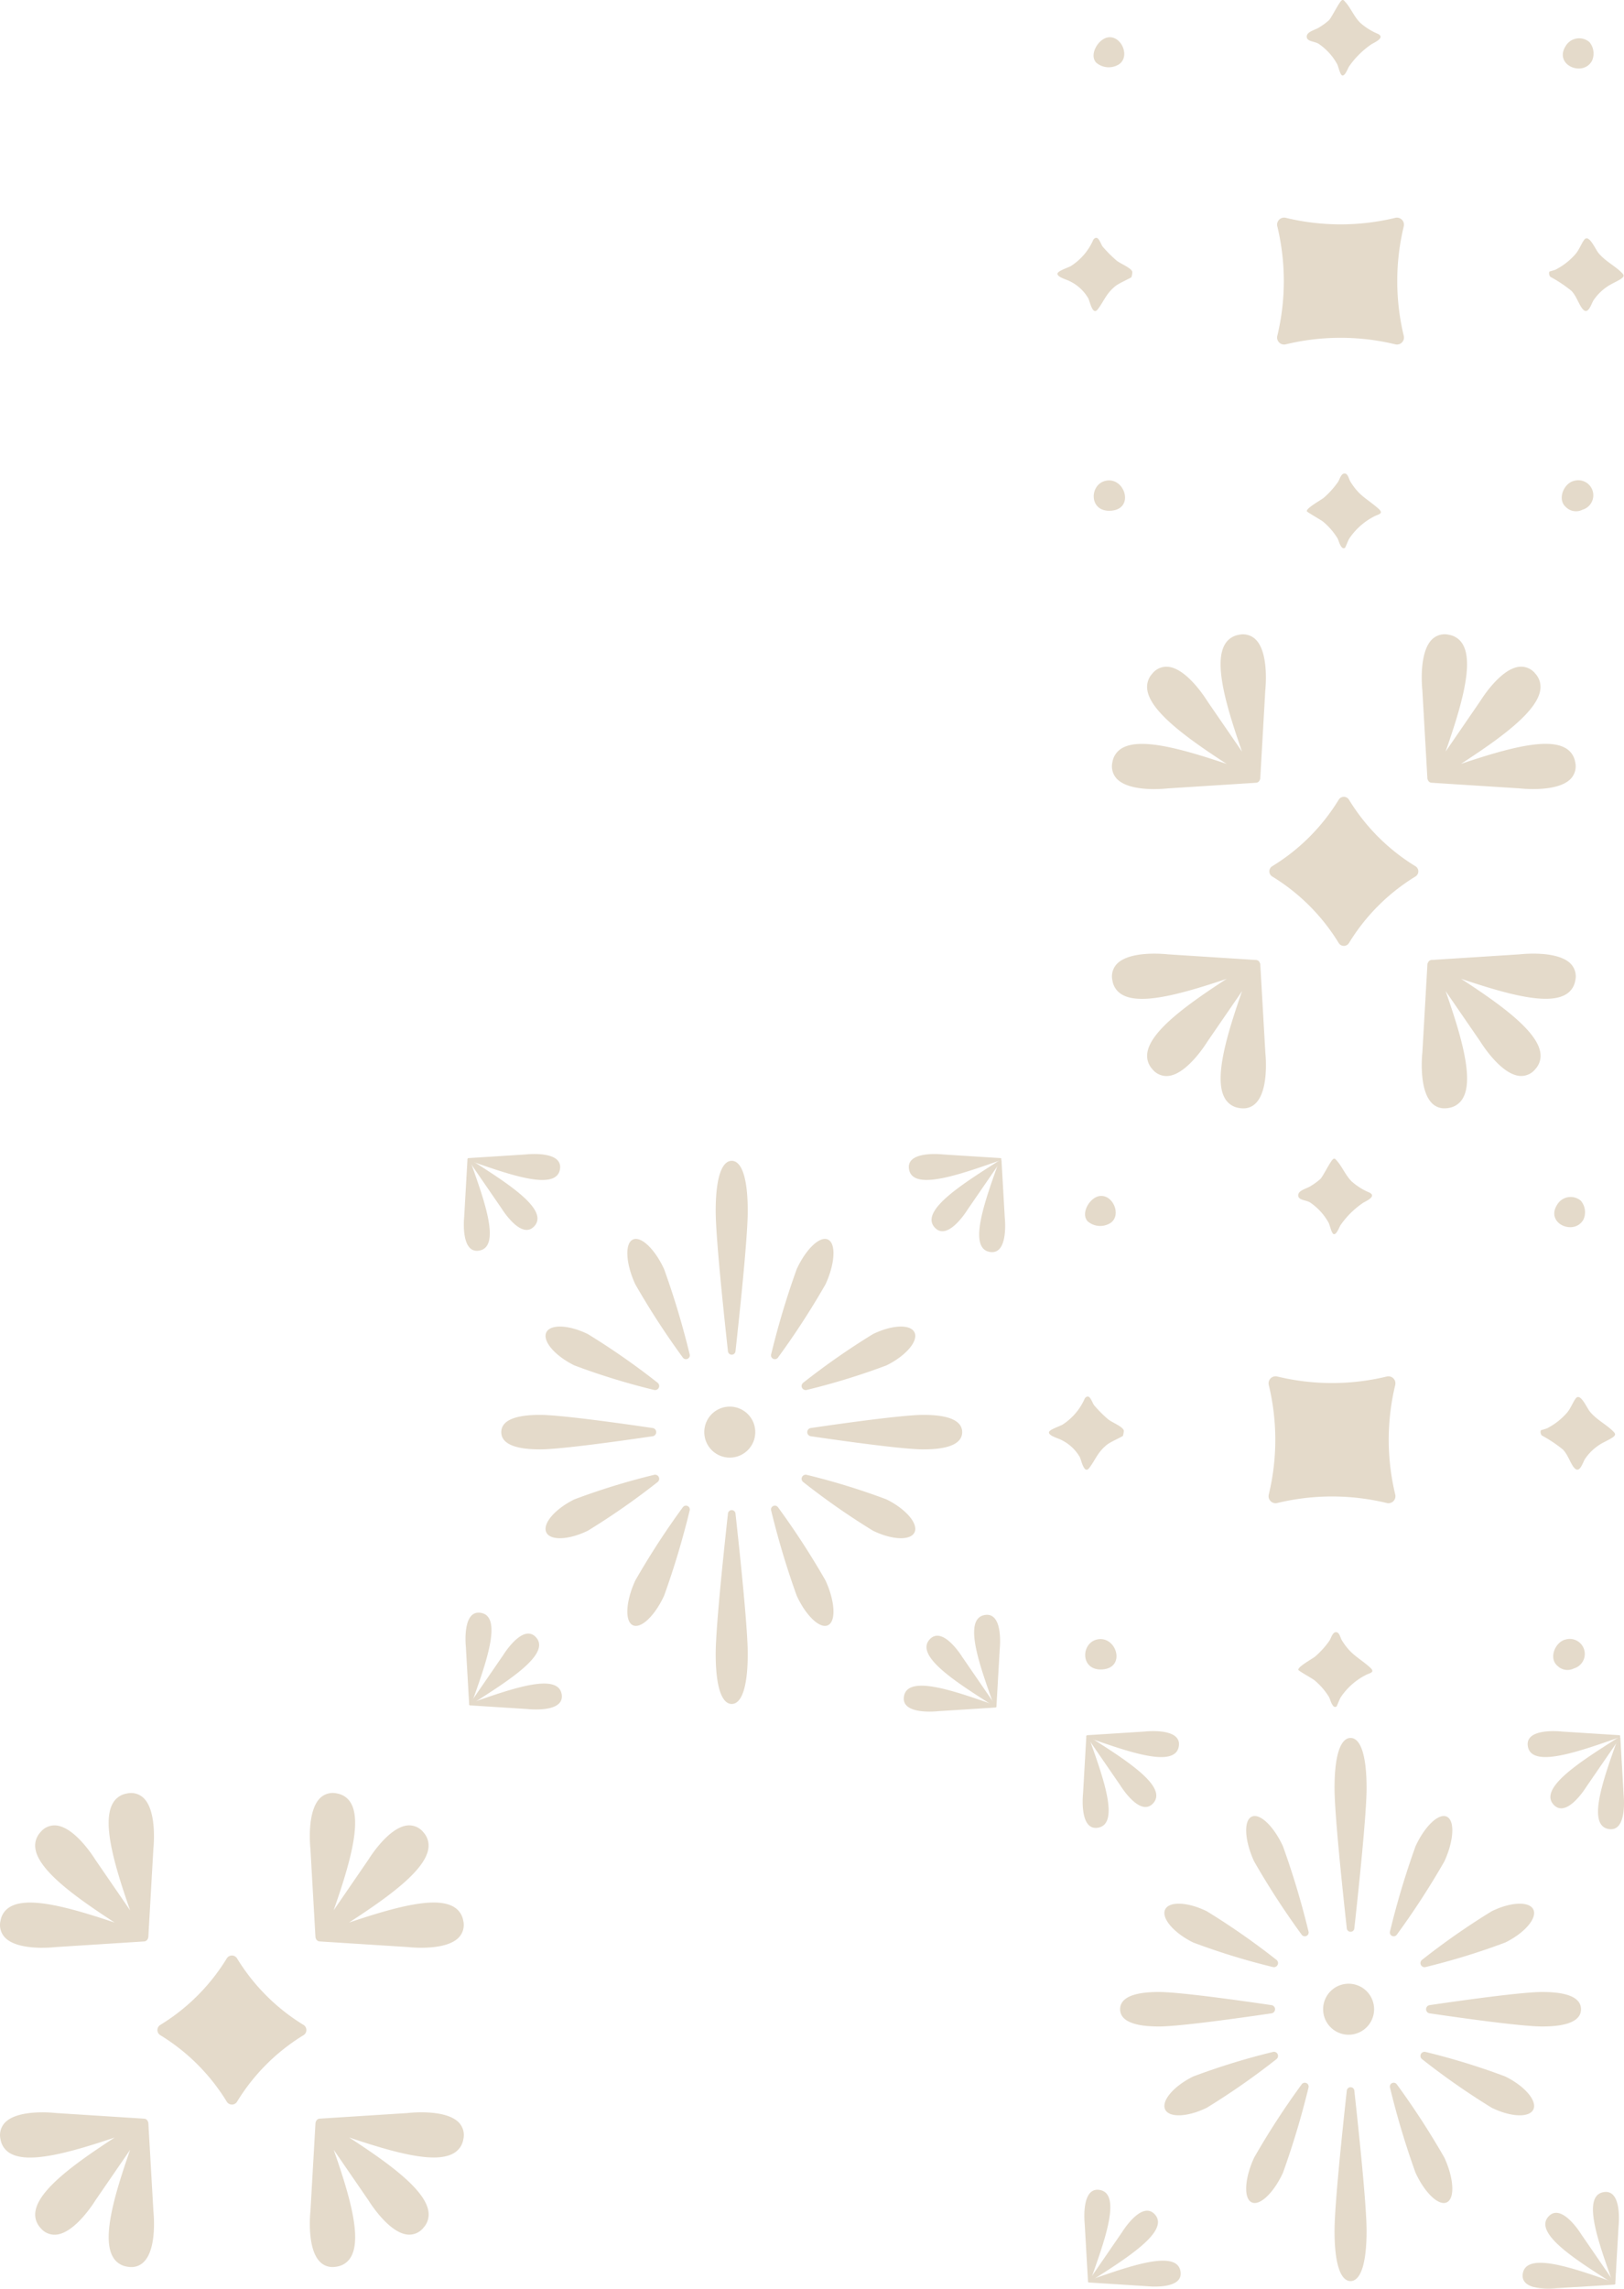 <svg xmlns="http://www.w3.org/2000/svg" width="363.189" height="511.596" viewBox="0 0 363.189 511.596">
  <g transform="translate(-157.54 -1.042)">
    <g transform="translate(261.271 259)">
      <g>
        <path id="Path_12348401" data-name="Path 8401" d="M1.288,227.323a.243.243,0,0,0-.471.071L.083,240.183s-.933,8.458,3.432,7.6c4.923-.966.84-11.8-2.227-20.457" transform="translate(0 -226.208)" fill="#e4daca"/>
        <path id="Path_12348402" data-name="Path 8402" d="M1.516,231.873a.242.242,0,0,0-.335.071.246.246,0,0,0,.005.273l7.258,10.559s4.445,7.257,7.369,3.906c3.3-3.78-6.566-9.849-14.306-14.809" transform="translate(0 -230.604)" fill="#e4daca"/>
        <path id="Path_12348403" data-name="Path 8403" d="M1,244.376a.243.243,0,0,1,.064-.471l12.794-.817s8.456-.987,7.626,3.391c-.937,4.926-11.8.92-20.484-2.093" transform="translate(0 -242.993)" fill="#e4daca"/>
        <path id="Path_12348404" data-name="Path 8404" d="M119.775,227.024a.243.243,0,0,1,.471.071l.732,12.789s.933,8.458-3.432,7.6c-4.923-.969-.844-11.8,2.227-20.46" transform="translate(0 -225.612)" fill="#e4daca"/>
        <path id="Path_12348405" data-name="Path 8405" d="M119.555,231.577a.243.243,0,0,1,.33.344l-7.258,10.559s-4.445,7.257-7.369,3.906c-3.3-3.78,6.567-9.849,14.307-14.809" transform="translate(0 -230.012)" fill="#e4daca"/>
        <path id="Path_12348406" data-name="Path 8406" d="M120.059,244.386a.243.243,0,0,0-.066-.473L107.2,243.1s-8.456-.989-7.626,3.38c.937,4.927,11.8.921,20.484-2.092" transform="translate(0 -243.002)" fill="#e4daca"/>
        <path id="Path_12348407" data-name="Path 8407" d="M1.671,146.076A.244.244,0,0,1,1.19,146L.457,133.208s-.932-8.458,3.433-7.6c4.921.969.844,11.8-2.227,20.46" transform="translate(0 -23.031)" fill="#e4daca"/>
        <path id="Path_12348408" data-name="Path 8408" d="M1.888,141.558a.243.243,0,0,1-.33-.344l7.258-10.559s4.445-7.257,7.369-3.906c3.3,3.78-6.567,9.849-14.307,14.809" transform="translate(0 -18.666)" fill="#e4daca"/>
        <path id="Path_12348409" data-name="Path 8409" d="M1.382,129.044a.243.243,0,0,0,.066.473l12.792.815s8.456.989,7.626-3.38c-.937-4.927-11.8-.921-20.484,2.092" transform="translate(0 -6.266)" fill="#e4daca"/>
        <path id="Path_12348410" data-name="Path 8410" d="M118.643,145.632a.243.243,0,0,0,.471-.07l.732-12.79s.933-8.458-3.433-7.6c-4.922.968-.843,11.8,2.228,20.459" transform="translate(0 -22.108)" fill="#e4daca"/>
        <path id="Path_12348411" data-name="Path 8411" d="M118.421,141.082a.243.243,0,0,0,.33-.344l-7.258-10.559s-4.445-7.257-7.369-3.906c-3.3,3.78,6.567,9.849,14.307,14.809" transform="translate(0 -17.714)" fill="#e4daca"/>
        <path id="Path_12348412" data-name="Path 8412" d="M118.929,128.568a.243.243,0,0,1-.066.473l-12.792.815s-8.456.989-7.626-3.38c.937-4.927,11.8-.921,20.484,2.092" transform="translate(0 -5.314)" fill="#e4daca"/>
        <path id="Path_12348413" data-name="Path 8413" d="M56.327,215.183c0,5.559,1.677,21.662,2.737,31.283a.848.848,0,0,0,1.694,0c1.06-9.621,2.737-25.724,2.737-31.283,0-8.126-1.6-11.245-3.585-11.245s-3.585,3.111-3.585,11.245" transform="translate(0 -202.414)" fill="#e4daca"/>
        <path id="Path_12348414" data-name="Path 8414" d="M17.023,190.484c4.489,0,17.5-1.806,25.26-2.946a.929.929,0,0,0,0-1.819c-7.764-1.14-20.771-2.946-25.26-2.946-6.559,0-8.649,1.727-8.649,3.854s2.092,3.855,8.649,3.855" transform="translate(0 -124.461)" fill="#e4daca"/>
        <path id="Path_12348415" data-name="Path 8415" d="M24.78,204.733a153.92,153.92,0,0,0,17.845,5.48.916.916,0,0,0,.694-1.64,162.041,162.041,0,0,0-15.57-10.857c-4.327-2.117-8.5-2.26-9.331-.321s2.024,5.225,6.354,7.34" transform="translate(0 -157.459)" fill="#e4daca"/>
        <path id="Path_12348416" data-name="Path 8416" d="M38.364,213.115a175.757,175.757,0,0,0,10.625,16.36.86.86,0,0,0,1.5-.8,184.693,184.693,0,0,0-5.7-18.988c-2.115-4.578-5.267-7.522-7.05-6.575s-1.5,5.427.622,10.005" transform="translate(0 -183.959)" fill="#e4daca"/>
        <path id="Path_12348417" data-name="Path 8417" d="M94.453,204.733a153.92,153.92,0,0,1-17.845,5.48.916.916,0,0,1-.694-1.64,162.04,162.04,0,0,1,15.57-10.857c4.327-2.117,8.5-2.26,9.331-.321s-2.024,5.225-6.354,7.34" transform="translate(0 -157.459)" fill="#e4daca"/>
        <path id="Path_12348418" data-name="Path 8418" d="M80.869,213.115a175.757,175.757,0,0,1-10.625,16.36.86.86,0,0,1-1.5-.8,184.7,184.7,0,0,1,5.7-18.988c2.115-4.578,5.267-7.522,7.05-6.575s1.5,5.427-.622,10.005" transform="translate(0 -183.959)" fill="#e4daca"/>
        <path id="Path_12348419" data-name="Path 8419" d="M56.327,157.952c0-5.559,1.677-21.662,2.737-31.283a.848.848,0,0,1,1.694,0c1.06,9.621,2.737,25.724,2.737,31.283,0,8.126-1.6,11.245-3.585,11.245s-3.585-3.111-3.585-11.245" transform="translate(0 -46.264)" fill="#e4daca"/>
        <path id="Path_12348420" data-name="Path 8420" d="M24.78,168.4a153.923,153.923,0,0,1,17.845-5.48.916.916,0,0,1,.694,1.64,162.039,162.039,0,0,1-15.57,10.857c-4.327,2.117-8.5,2.26-9.331.321s2.024-5.225,6.354-7.34" transform="translate(0 -91.223)" fill="#e4daca"/>
        <path id="Path_12348421" data-name="Path 8421" d="M38.364,160.02a175.753,175.753,0,0,1,10.625-16.36.86.86,0,0,1,1.5.8,184.694,184.694,0,0,1-5.7,18.988c-2.115,4.578-5.267,7.522-7.05,6.575s-1.5-5.427.622-10" transform="translate(0 -64.72)" fill="#e4daca"/>
        <path id="Path_12348422" data-name="Path 8422" d="M94.453,168.4a153.923,153.923,0,0,0-17.845-5.48.916.916,0,0,0-.694,1.64,162.038,162.038,0,0,0,15.57,10.857c4.327,2.117,8.5,2.26,9.331.321s-2.024-5.225-6.354-7.34" transform="translate(0 -91.223)" fill="#e4daca"/>
        <path id="Path_12348423" data-name="Path 8423" d="M80.869,160.02a175.752,175.752,0,0,0-10.625-16.36.86.86,0,0,0-1.5.8,184.7,184.7,0,0,0,5.7,18.988c2.115,4.578,5.267,7.522,7.05,6.575s1.5-5.427-.622-10" transform="translate(0 -64.72)" fill="#e4daca"/>
        <path id="Path_12348424" data-name="Path 8424" d="M102.8,190.484c-4.489,0-17.5-1.806-25.26-2.946a.929.929,0,0,1,0-1.819c7.764-1.14,20.771-2.946,25.26-2.946,6.559,0,8.649,1.727,8.649,3.854s-2.09,3.855-8.649,3.855" transform="translate(0 -124.461)" fill="#e4daca"/>
        <path id="Path_12348425" data-name="Path 8425" d="M65.174,186.625a5.7,5.7,0,1,1-5.7-5.7h0a5.7,5.7,0,0,1,5.7,5.7" transform="translate(0 -124.462)" fill="#e4daca"/>
        <path id="Path_12348431" data-name="Path 8431" d="M208.3,172.677a52.2,52.2,0,0,0,0,24.5,1.566,1.566,0,0,1-1.89,1.891,52.134,52.134,0,0,0-24.505,0,1.566,1.566,0,0,1-1.89-1.89,52.16,52.16,0,0,0,0-24.5,1.567,1.567,0,0,1,1.89-1.891,52.182,52.182,0,0,0,24.5.005,1.567,1.567,0,0,1,1.89,1.89" transform="translate(0 -121.055)" fill="#e4daca"/>
        <path id="Path_12348432" data-name="Path 8432" d="M240.853,185.7c.043-.063,1.133-.322,1.455-.49a14.879,14.879,0,0,0,4.486-3.555c.773-.952,1.222-2.227,1.852-3.076,1.052-1.417,2.457,2.055,3.206,2.955,1.495,1.8,3.559,2.8,5.069,4.268.556.54.822.861.09,1.4-.876.648-2.3,1.175-3.295,1.893a11.2,11.2,0,0,0-2.977,2.989c-.569.915-1.22,3.492-2.5,1.884-.846-1.06-1.33-2.866-2.475-4.01a30.113,30.113,0,0,0-4.673-3.108,1.178,1.178,0,0,1-.235-1.152" transform="translate(0 -123.926)" fill="#e4daca"/>
        <path id="Path_12348433" data-name="Path 8433" d="M195.17,141.809c-.906.616-1.391-1.575-1.665-2.08a15.262,15.262,0,0,0-3.246-3.758c-.526-.423-3.59-2.121-3.639-2.332-.159-.687,3.124-2.465,3.758-2.983a19.2,19.2,0,0,0,3.2-3.541c.369-.535.674-1.915,1.469-1.915s.959,1.243,1.311,1.813c2.007,3.25,3.617,3.731,6.206,5.986,1.466,1.277-.023,1.293-.989,1.855a14.852,14.852,0,0,0-5.47,4.907c-.286.455-.846,1.985-.939,2.048" transform="translate(0 -18.321)" fill="#e4daca"/>
        <path id="Path_12348434" data-name="Path 8434" d="M194.554,230.89c.31-.067.456.2.627.38,1.16,1.232,2.02,3.36,3.359,4.682a14.038,14.038,0,0,0,3.983,2.5c1.771.885-.972,1.991-1.464,2.329a19.4,19.4,0,0,0-4.957,4.9c-.332.465-.89,2.219-1.567,2.062-.469-.109-.868-2.006-1.121-2.514a13.117,13.117,0,0,0-4.217-4.6c-1.02-.561-2.608-.458-2.6-1.575.008-1.1,1.851-1.464,2.7-2a14.817,14.817,0,0,0,2.257-1.634c.718-.761,2.419-4.407,3-4.533" transform="translate(0 -229.837)" fill="#e4daca"/>
        <path id="Path_12348435" data-name="Path 8435" d="M147.4,187.011c-.117.169-2.831,1.377-3.585,1.992-2.1,1.713-2.491,3.248-3.921,5.157-1.178,1.572-1.748-1.62-2.16-2.439a9.649,9.649,0,0,0-4.2-3.837c-.534-.307-2.842-.9-2.669-1.705.127-.59,2.349-1.289,3.017-1.667a13.256,13.256,0,0,0,5-5.891c1.076-1.276,1.546.846,2.085,1.567a28.311,28.311,0,0,0,3.109,3.116c.888.726,3.46,1.7,3.521,2.582a4.812,4.812,0,0,1-.2,1.125" transform="translate(0 -124.014)" fill="#e4daca"/>
        <path id="Path_12348436" data-name="Path 8436" d="M246.464,133.561a3.361,3.361,0,0,1,1.807,6.474,3.181,3.181,0,0,1-3.681-.561c-2.058-1.706-.523-5.41,1.874-5.913" transform="translate(0 -25.056)" fill="#e4daca"/>
        <path id="Path_12348437" data-name="Path 8437" d="M141.675,133.651c4.258-.874,6.465,6.244,1.241,6.7-5.111.443-4.994-5.927-1.241-6.7" transform="translate(0 -25.151)" fill="#e4daca"/>
        <path id="Path_12348438" data-name="Path 8438" d="M249.828,233.319a3.978,3.978,0,0,1,.568,4.164c-2.03,3.7-8.59.926-5.889-3.3a3.508,3.508,0,0,1,5.321-.868" transform="translate(0 -222.853)" fill="#e4daca"/>
        <path id="Path_12348439" data-name="Path 8439" d="M142.2,232.743c3.005-.4,4.973,4.345,2.388,6.042a4.3,4.3,0,0,1-5.056-.372c-1.682-1.756.437-5.37,2.668-5.67" transform="translate(0 -223.353)" fill="#e4daca"/>
        <g transform="translate(-246.763)">
          <path id="Path_12349134" data-name="Path 9134" d="M213.581,103.588a.7.7,0,0,0,.086.29c.009.023.019.044.03.066v.009a.734.734,0,0,0,.11.2.92.92,0,0,0,.7.4l19.731,1.259a28.327,28.327,0,0,0,3.013.153c2.738,0,6.606-.382,8.429-2.341a4.056,4.056,0,0,0,.948-3.717,4.371,4.371,0,0,0-2.168-3.106c-4.047-2.341-12.819-.016-23.371,3.535,8.615-5.6,17.035-11.6,17.738-16.541a4.374,4.374,0,0,0-1.1-3.625,4.045,4.045,0,0,0-3.511-1.55c-4.28.36-8.616,7.363-8.782,7.635l-7.78,11.334c3.357-9.634,6.371-19.531,3.875-23.912a4.375,4.375,0,0,0-3.091-2.19,4.062,4.062,0,0,0-3.72.928c-3.163,2.906-2.3,11.1-2.265,11.415Z" transform="translate(0 71.457)" fill="#e4daca"/>
          <path id="Path_12349135" data-name="Path 9135" d="M152.531,105.971a28.609,28.609,0,0,0,3.013-.153l19.731-1.259a.921.921,0,0,0,.7-.4.713.713,0,0,0,.109-.2l.008-.016a.487.487,0,0,0,.02-.046.693.693,0,0,0,.091-.3l1.128-19.723c.038-.344.9-8.538-2.261-11.445a4.064,4.064,0,0,0-3.724-.926,4.372,4.372,0,0,0-3.092,2.189c-2.5,4.381.517,14.279,3.875,23.913l-7.772-11.312c-.182-.3-4.518-7.3-8.8-7.663a4.046,4.046,0,0,0-3.51,1.55,4.372,4.372,0,0,0-1.1,3.624c.707,4.942,9.127,10.941,17.737,16.541-10.549-3.548-19.317-5.872-23.367-3.531a4.368,4.368,0,0,0-2.168,3.105,4.059,4.059,0,0,0,.947,3.718c1.824,1.96,5.691,2.342,8.429,2.342m23.592-2.1a.135.135,0,0,1,.011-.032.166.166,0,0,1-.012.031" transform="translate(0 71.454)" fill="#e4daca"/>
          <path id="Path_12349136" data-name="Path 9136" d="M234.245.158,214.514,1.417a.917.917,0,0,0-.7.4.731.731,0,0,0-.108.2l-.008.016c-.007.015-.014.031-.02.046a.673.673,0,0,0-.091.3l-1.128,19.722c-.039.345-.9,8.539,2.262,11.446a3.841,3.841,0,0,0,2.686,1.033,5.313,5.313,0,0,0,1.038-.106,4.369,4.369,0,0,0,3.092-2.189c2.5-4.381-.516-14.278-3.874-23.912l7.77,11.3c.183.3,4.518,7.3,8.8,7.663a4.053,4.053,0,0,0,3.51-1.55,4.372,4.372,0,0,0,1.1-3.624c-.707-4.942-9.126-10.942-17.737-16.542,10.551,3.553,19.32,5.876,23.37,3.536a4.374,4.374,0,0,0,2.169-3.106,4.063,4.063,0,0,0-.947-3.718C242.8-.763,234.777.094,234.252.155M213.674,2.1l-.012.034a.1.1,0,0,1,.013-.034" transform="translate(0 214.208)" fill="#e4daca"/>
          <path id="Path_12349137" data-name="Path 9137" d="M176.208,2.38a.679.679,0,0,0-.086-.289.578.578,0,0,0-.031-.067V2.017a.758.758,0,0,0-.109-.2.922.922,0,0,0-.706-.4L155.546.153C155.02.092,147-.765,144.1,2.34a4.061,4.061,0,0,0-.947,3.718,4.368,4.368,0,0,0,2.169,3.106c4.046,2.341,12.818.016,23.369-3.535-8.614,5.6-17.033,11.6-17.737,16.541a4.374,4.374,0,0,0,1.1,3.625,4.061,4.061,0,0,0,3.511,1.55c4.28-.36,8.616-7.363,8.782-7.636l7.79-11.335c-3.358,9.634-6.371,19.531-3.874,23.912a4.367,4.367,0,0,0,3.091,2.189,5.4,5.4,0,0,0,1.038.107,3.844,3.844,0,0,0,2.686-1.034c3.163-2.906,2.3-11.1,2.264-11.415Z" transform="translate(0 214.214)" fill="#e4daca"/>
          <path id="Path_12349138" data-name="Path 9138" d="M210.91,51.83a44.788,44.788,0,0,1-14.865-14.87,1.345,1.345,0,0,0-2.295,0,44.751,44.751,0,0,1-14.869,14.869,1.345,1.345,0,0,0,0,2.295,44.754,44.754,0,0,1,14.869,14.87,1.345,1.345,0,0,0,2.295,0,44.778,44.778,0,0,1,14.865-14.87,1.345,1.345,0,0,0,0-2.294" transform="translate(0 142.841)" fill="#e4daca"/>
        </g>
        <g transform="translate(136.49 388)">
          <path id="Path_12349109" data-name="Path 9109" d="M1.288,227.323a.243.243,0,0,0-.471.071L.083,240.183s-.933,8.458,3.432,7.6c4.923-.966.84-11.8-2.227-20.457" transform="translate(1.906 -485.208)" fill="#e4daca"/>
          <path id="Path_12349110" data-name="Path 9110" d="M1.516,231.873a.242.242,0,0,0-.335.071.246.246,0,0,0,.005.273l7.258,10.559s4.445,7.257,7.369,3.906c3.3-3.78-6.566-9.849-14.306-14.809" transform="translate(1.906 -489.604)" fill="#e4daca"/>
          <path id="Path_12349111" data-name="Path 9111" d="M1,244.376a.243.243,0,0,1,.064-.471l12.794-.817s8.456-.987,7.626,3.391c-.937,4.926-11.8.92-20.484-2.093" transform="translate(1.906 -501.993)" fill="#e4daca"/>
          <path id="Path_12349112" data-name="Path 9112" d="M119.775,227.024a.243.243,0,0,1,.471.071l.732,12.789s.933,8.458-3.432,7.6c-4.923-.969-.844-11.8,2.227-20.46" transform="translate(1.906 -484.612)" fill="#e4daca"/>
          <path id="Path_12349113" data-name="Path 9113" d="M119.555,231.577a.243.243,0,0,1,.33.344l-7.258,10.559s-4.445,7.257-7.369,3.906c-3.3-3.78,6.567-9.849,14.307-14.809" transform="translate(1.906 -489.012)" fill="#e4daca"/>
          <path id="Path_12349114" data-name="Path 9114" d="M120.059,244.386a.243.243,0,0,0-.066-.473L107.2,243.1s-8.456-.989-7.626,3.38c.937,4.927,11.8.921,20.484-2.092" transform="translate(1.906 -502.002)" fill="#e4daca"/>
          <path id="Path_12349115" data-name="Path 9115" d="M1.671,146.076A.244.244,0,0,1,1.19,146L.457,133.208s-.932-8.458,3.433-7.6c4.921.969.844,11.8-2.227,20.46" transform="translate(1.906 -282.031)" fill="#e4daca"/>
          <path id="Path_12349116" data-name="Path 9116" d="M1.888,141.558a.243.243,0,0,1-.33-.344l7.258-10.559s4.445-7.257,7.369-3.906c3.3,3.78-6.567,9.849-14.307,14.809" transform="translate(1.906 -277.666)" fill="#e4daca"/>
          <path id="Path_12349117" data-name="Path 9117" d="M1.382,129.044a.243.243,0,0,0,.066.473l12.792.815s8.456.989,7.626-3.38c-.937-4.927-11.8-.921-20.484,2.092" transform="translate(1.906 -265.266)" fill="#e4daca"/>
          <path id="Path_12349118" data-name="Path 9118" d="M118.643,145.632a.243.243,0,0,0,.471-.07l.732-12.79s.933-8.458-3.433-7.6c-4.922.968-.843,11.8,2.228,20.459" transform="translate(1.906 -281.108)" fill="#e4daca"/>
          <path id="Path_12349119" data-name="Path 9119" d="M118.421,141.082a.243.243,0,0,0,.33-.344l-7.258-10.559s-4.445-7.257-7.369-3.906c-3.3,3.78,6.567,9.849,14.307,14.809" transform="translate(1.906 -276.714)" fill="#e4daca"/>
          <path id="Path_12349120" data-name="Path 9120" d="M118.929,128.568a.243.243,0,0,1-.066.473l-12.792.815s-8.456.989-7.626-3.38c.937-4.927,11.8-.921,20.484,2.092" transform="translate(1.906 -264.314)" fill="#e4daca"/>
          <path id="Path_12349121" data-name="Path 9121" d="M56.327,215.183c0,5.559,1.677,21.662,2.737,31.283a.848.848,0,0,0,1.694,0c1.06-9.621,2.737-25.724,2.737-31.283,0-8.126-1.6-11.245-3.585-11.245s-3.585,3.111-3.585,11.245" transform="translate(1.906 -461.414)" fill="#e4daca"/>
          <path id="Path_12349122" data-name="Path 9122" d="M17.023,190.484c4.489,0,17.5-1.806,25.26-2.946a.929.929,0,0,0,0-1.819c-7.764-1.14-20.771-2.946-25.26-2.946-6.559,0-8.649,1.727-8.649,3.854s2.092,3.855,8.649,3.855" transform="translate(1.906 -383.461)" fill="#e4daca"/>
          <path id="Path_12349123" data-name="Path 9123" d="M24.78,204.733a153.92,153.92,0,0,0,17.845,5.48.916.916,0,0,0,.694-1.64,162.041,162.041,0,0,0-15.57-10.857c-4.327-2.117-8.5-2.26-9.331-.321s2.024,5.225,6.354,7.34" transform="translate(1.906 -416.459)" fill="#e4daca"/>
          <path id="Path_12349124" data-name="Path 9124" d="M38.364,213.115a175.757,175.757,0,0,0,10.625,16.36.86.86,0,0,0,1.5-.8,184.693,184.693,0,0,0-5.7-18.988c-2.115-4.578-5.267-7.522-7.05-6.575s-1.5,5.427.622,10.005" transform="translate(1.906 -442.958)" fill="#e4daca"/>
          <path id="Path_12349125" data-name="Path 9125" d="M94.453,204.733a153.92,153.92,0,0,1-17.845,5.48.916.916,0,0,1-.694-1.64,162.04,162.04,0,0,1,15.57-10.857c4.327-2.117,8.5-2.26,9.331-.321s-2.024,5.225-6.354,7.34" transform="translate(1.906 -416.459)" fill="#e4daca"/>
          <path id="Path_12349126" data-name="Path 9126" d="M80.869,213.115a175.757,175.757,0,0,1-10.625,16.36.86.86,0,0,1-1.5-.8,184.7,184.7,0,0,1,5.7-18.988c2.115-4.578,5.267-7.522,7.05-6.575s1.5,5.427-.622,10.005" transform="translate(1.906 -442.958)" fill="#e4daca"/>
          <path id="Path_12349127" data-name="Path 9127" d="M56.327,157.952c0-5.559,1.677-21.662,2.737-31.283a.848.848,0,0,1,1.694,0c1.06,9.621,2.737,25.724,2.737,31.283,0,8.126-1.6,11.245-3.585,11.245s-3.585-3.111-3.585-11.245" transform="translate(1.906 -305.264)" fill="#e4daca"/>
          <path id="Path_12349128" data-name="Path 9128" d="M24.78,168.4a153.923,153.923,0,0,1,17.845-5.48.916.916,0,0,1,.694,1.64,162.039,162.039,0,0,1-15.57,10.857c-4.327,2.117-8.5,2.26-9.331.321s2.024-5.225,6.354-7.34" transform="translate(1.906 -350.223)" fill="#e4daca"/>
          <path id="Path_12349129" data-name="Path 9129" d="M38.364,160.02a175.753,175.753,0,0,1,10.625-16.36.86.86,0,0,1,1.5.8,184.694,184.694,0,0,1-5.7,18.988c-2.115,4.578-5.267,7.522-7.05,6.575s-1.5-5.427.622-10" transform="translate(1.906 -323.719)" fill="#e4daca"/>
          <path id="Path_12349130" data-name="Path 9130" d="M94.453,168.4a153.923,153.923,0,0,0-17.845-5.48.916.916,0,0,0-.694,1.64,162.038,162.038,0,0,0,15.57,10.857c4.327,2.117,8.5,2.26,9.331.321s-2.024-5.225-6.354-7.34" transform="translate(1.906 -350.223)" fill="#e4daca"/>
          <path id="Path_12349131" data-name="Path 9131" d="M80.869,160.02a175.752,175.752,0,0,0-10.625-16.36.86.86,0,0,0-1.5.8,184.7,184.7,0,0,0,5.7,18.988c2.115,4.578,5.267,7.522,7.05,6.575s1.5-5.427-.622-10" transform="translate(1.906 -323.719)" fill="#e4daca"/>
          <path id="Path_12349132" data-name="Path 9132" d="M102.8,190.484c-4.489,0-17.5-1.806-25.26-2.946a.929.929,0,0,1,0-1.819c7.764-1.14,20.771-2.946,25.26-2.946,6.559,0,8.649,1.727,8.649,3.854s-2.09,3.855-8.649,3.855" transform="translate(1.906 -383.461)" fill="#e4daca"/>
          <path id="Path_12349133" data-name="Path 9133" d="M65.174,186.625a5.7,5.7,0,1,1-5.7-5.7h0a5.7,5.7,0,0,1,5.7,5.7" transform="translate(1.906 -383.462)" fill="#e4daca"/>
        </g>
      </g>
    </g>
    <g transform="translate(263.178)">
      <g>
        <path id="Path_12348426" data-name="Path 8426" d="M213.581,103.588a.7.7,0,0,0,.086.29c.009.023.019.044.03.066v.009a.734.734,0,0,0,.11.2.92.92,0,0,0,.7.4l19.731,1.259a28.327,28.327,0,0,0,3.013.153c2.738,0,6.606-.382,8.429-2.341a4.056,4.056,0,0,0,.948-3.717,4.371,4.371,0,0,0-2.168-3.106c-4.047-2.341-12.819-.016-23.371,3.535,8.615-5.6,17.035-11.6,17.738-16.541a4.374,4.374,0,0,0-1.1-3.625,4.045,4.045,0,0,0-3.511-1.55c-4.28.36-8.616,7.363-8.782,7.635l-7.78,11.334c3.357-9.634,6.371-19.531,3.875-23.912a4.375,4.375,0,0,0-3.091-2.19,4.062,4.062,0,0,0-3.72.928c-3.163,2.906-2.3,11.1-2.265,11.415Z" transform="translate(0 71.457)" fill="#e4daca"/>
        <path id="Path_12348427" data-name="Path 8427" d="M152.531,105.971a28.609,28.609,0,0,0,3.013-.153l19.731-1.259a.921.921,0,0,0,.7-.4.713.713,0,0,0,.109-.2l.008-.016a.487.487,0,0,0,.02-.046.693.693,0,0,0,.091-.3l1.128-19.723c.038-.344.9-8.538-2.261-11.445a4.064,4.064,0,0,0-3.724-.926,4.372,4.372,0,0,0-3.092,2.189c-2.5,4.381.517,14.279,3.875,23.913l-7.772-11.312c-.182-.3-4.518-7.3-8.8-7.663a4.046,4.046,0,0,0-3.51,1.55,4.372,4.372,0,0,0-1.1,3.624c.707,4.942,9.127,10.941,17.737,16.541-10.549-3.548-19.317-5.872-23.367-3.531a4.368,4.368,0,0,0-2.168,3.105,4.059,4.059,0,0,0,.947,3.718c1.824,1.96,5.691,2.342,8.429,2.342m23.592-2.1a.135.135,0,0,1,.011-.032.166.166,0,0,1-.012.031" transform="translate(0 71.454)" fill="#e4daca"/>
        <path id="Path_12348428" data-name="Path 8428" d="M234.245.158,214.514,1.417a.917.917,0,0,0-.7.4.731.731,0,0,0-.108.2l-.008.016c-.007.015-.014.031-.02.046a.673.673,0,0,0-.091.3l-1.128,19.722c-.039.345-.9,8.539,2.262,11.446a3.841,3.841,0,0,0,2.686,1.033,5.313,5.313,0,0,0,1.038-.106,4.369,4.369,0,0,0,3.092-2.189c2.5-4.381-.516-14.278-3.874-23.912l7.77,11.3c.183.3,4.518,7.3,8.8,7.663a4.053,4.053,0,0,0,3.51-1.55,4.372,4.372,0,0,0,1.1-3.624c-.707-4.942-9.126-10.942-17.737-16.542,10.551,3.553,19.32,5.876,23.37,3.536a4.374,4.374,0,0,0,2.169-3.106,4.063,4.063,0,0,0-.947-3.718C242.8-.763,234.777.094,234.252.155M213.674,2.1l-.012.034a.1.1,0,0,1,.013-.034" transform="translate(0 214.208)" fill="#e4daca"/>
        <path id="Path_12348429" data-name="Path 8429" d="M176.208,2.38a.679.679,0,0,0-.086-.289.578.578,0,0,0-.031-.067V2.017a.758.758,0,0,0-.109-.2.922.922,0,0,0-.706-.4L155.546.153C155.02.092,147-.765,144.1,2.34a4.061,4.061,0,0,0-.947,3.718,4.368,4.368,0,0,0,2.169,3.106c4.046,2.341,12.818.016,23.369-3.535-8.614,5.6-17.033,11.6-17.737,16.541a4.374,4.374,0,0,0,1.1,3.625,4.061,4.061,0,0,0,3.511,1.55c4.28-.36,8.616-7.363,8.782-7.636l7.79-11.335c-3.358,9.634-6.371,19.531-3.874,23.912a4.367,4.367,0,0,0,3.091,2.189,5.4,5.4,0,0,0,1.038.107,3.844,3.844,0,0,0,2.686-1.034c3.163-2.906,2.3-11.1,2.264-11.415Z" transform="translate(0 214.214)" fill="#e4daca"/>
        <path id="Path_12348430" data-name="Path 8430" d="M210.91,51.83a44.788,44.788,0,0,1-14.865-14.87,1.345,1.345,0,0,0-2.295,0,44.751,44.751,0,0,1-14.869,14.869,1.345,1.345,0,0,0,0,2.295,44.754,44.754,0,0,1,14.869,14.87,1.345,1.345,0,0,0,2.295,0,44.778,44.778,0,0,1,14.865-14.87,1.345,1.345,0,0,0,0-2.294" transform="translate(0 142.841)" fill="#e4daca"/>
        <path id="Path_12348431-2" data-name="Path 8431" d="M208.3,172.677a52.2,52.2,0,0,0,0,24.5,1.566,1.566,0,0,1-1.89,1.891,52.134,52.134,0,0,0-24.505,0,1.566,1.566,0,0,1-1.89-1.89,52.16,52.16,0,0,0,0-24.5,1.567,1.567,0,0,1,1.89-1.891,52.182,52.182,0,0,0,24.5.005,1.567,1.567,0,0,1,1.89,1.89" transform="translate(0 -121.055)" fill="#e4daca"/>
        <path id="Path_12348432-2" data-name="Path 8432" d="M240.853,185.7c.043-.063,1.133-.322,1.455-.49a14.879,14.879,0,0,0,4.486-3.555c.773-.952,1.222-2.227,1.852-3.076,1.052-1.417,2.457,2.055,3.206,2.955,1.495,1.8,3.559,2.8,5.069,4.268.556.54.822.861.09,1.4-.876.648-2.3,1.175-3.295,1.893a11.2,11.2,0,0,0-2.977,2.989c-.569.915-1.22,3.492-2.5,1.884-.846-1.06-1.33-2.866-2.475-4.01a30.113,30.113,0,0,0-4.673-3.108,1.178,1.178,0,0,1-.235-1.152" transform="translate(0 -123.926)" fill="#e4daca"/>
        <path id="Path_12348433-2" data-name="Path 8433" d="M195.17,141.809c-.906.616-1.391-1.575-1.665-2.08a15.262,15.262,0,0,0-3.246-3.758c-.526-.423-3.59-2.121-3.639-2.332-.159-.687,3.124-2.465,3.758-2.983a19.2,19.2,0,0,0,3.2-3.541c.369-.535.674-1.915,1.469-1.915s.959,1.243,1.311,1.813c2.007,3.25,3.617,3.731,6.206,5.986,1.466,1.277-.023,1.293-.989,1.855a14.852,14.852,0,0,0-5.47,4.907c-.286.455-.846,1.985-.939,2.048" transform="translate(0 -18.321)" fill="#e4daca"/>
        <path id="Path_12348434-2" data-name="Path 8434" d="M194.554,230.89c.31-.067.456.2.627.38,1.16,1.232,2.02,3.36,3.359,4.682a14.038,14.038,0,0,0,3.983,2.5c1.771.885-.972,1.991-1.464,2.329a19.4,19.4,0,0,0-4.957,4.9c-.332.465-.89,2.219-1.567,2.062-.469-.109-.868-2.006-1.121-2.514a13.117,13.117,0,0,0-4.217-4.6c-1.02-.561-2.608-.458-2.6-1.575.008-1.1,1.851-1.464,2.7-2a14.817,14.817,0,0,0,2.257-1.634c.718-.761,2.419-4.407,3-4.533" transform="translate(0 -229.837)" fill="#e4daca"/>
        <path id="Path_12348435-2" data-name="Path 8435" d="M147.4,187.011c-.117.169-2.831,1.377-3.585,1.992-2.1,1.713-2.491,3.248-3.921,5.157-1.178,1.572-1.748-1.62-2.16-2.439a9.649,9.649,0,0,0-4.2-3.837c-.534-.307-2.842-.9-2.669-1.705.127-.59,2.349-1.289,3.017-1.667a13.256,13.256,0,0,0,5-5.891c1.076-1.276,1.546.846,2.085,1.567a28.311,28.311,0,0,0,3.109,3.116c.888.726,3.46,1.7,3.521,2.582a4.812,4.812,0,0,1-.2,1.125" transform="translate(0 -124.014)" fill="#e4daca"/>
        <path id="Path_12348436-2" data-name="Path 8436" d="M246.464,133.561a3.361,3.361,0,0,1,1.807,6.474,3.181,3.181,0,0,1-3.681-.561c-2.058-1.706-.523-5.41,1.874-5.913" transform="translate(0 -25.056)" fill="#e4daca"/>
        <path id="Path_12348437-2" data-name="Path 8437" d="M141.675,133.651c4.258-.874,6.465,6.244,1.241,6.7-5.111.443-4.994-5.927-1.241-6.7" transform="translate(0 -25.151)" fill="#e4daca"/>
        <path id="Path_12348438-2" data-name="Path 8438" d="M249.828,233.319a3.978,3.978,0,0,1,.568,4.164c-2.03,3.7-8.59.926-5.889-3.3a3.508,3.508,0,0,1,5.321-.868" transform="translate(0 -222.853)" fill="#e4daca"/>
        <path id="Path_12348439-2" data-name="Path 8439" d="M142.2,232.743c3.005-.4,4.973,4.345,2.388,6.042a4.3,4.3,0,0,1-5.056-.372c-1.682-1.756.437-5.37,2.668-5.67" transform="translate(0 -223.353)" fill="#e4daca"/>
      </g>
    </g>
  </g>
</svg>
